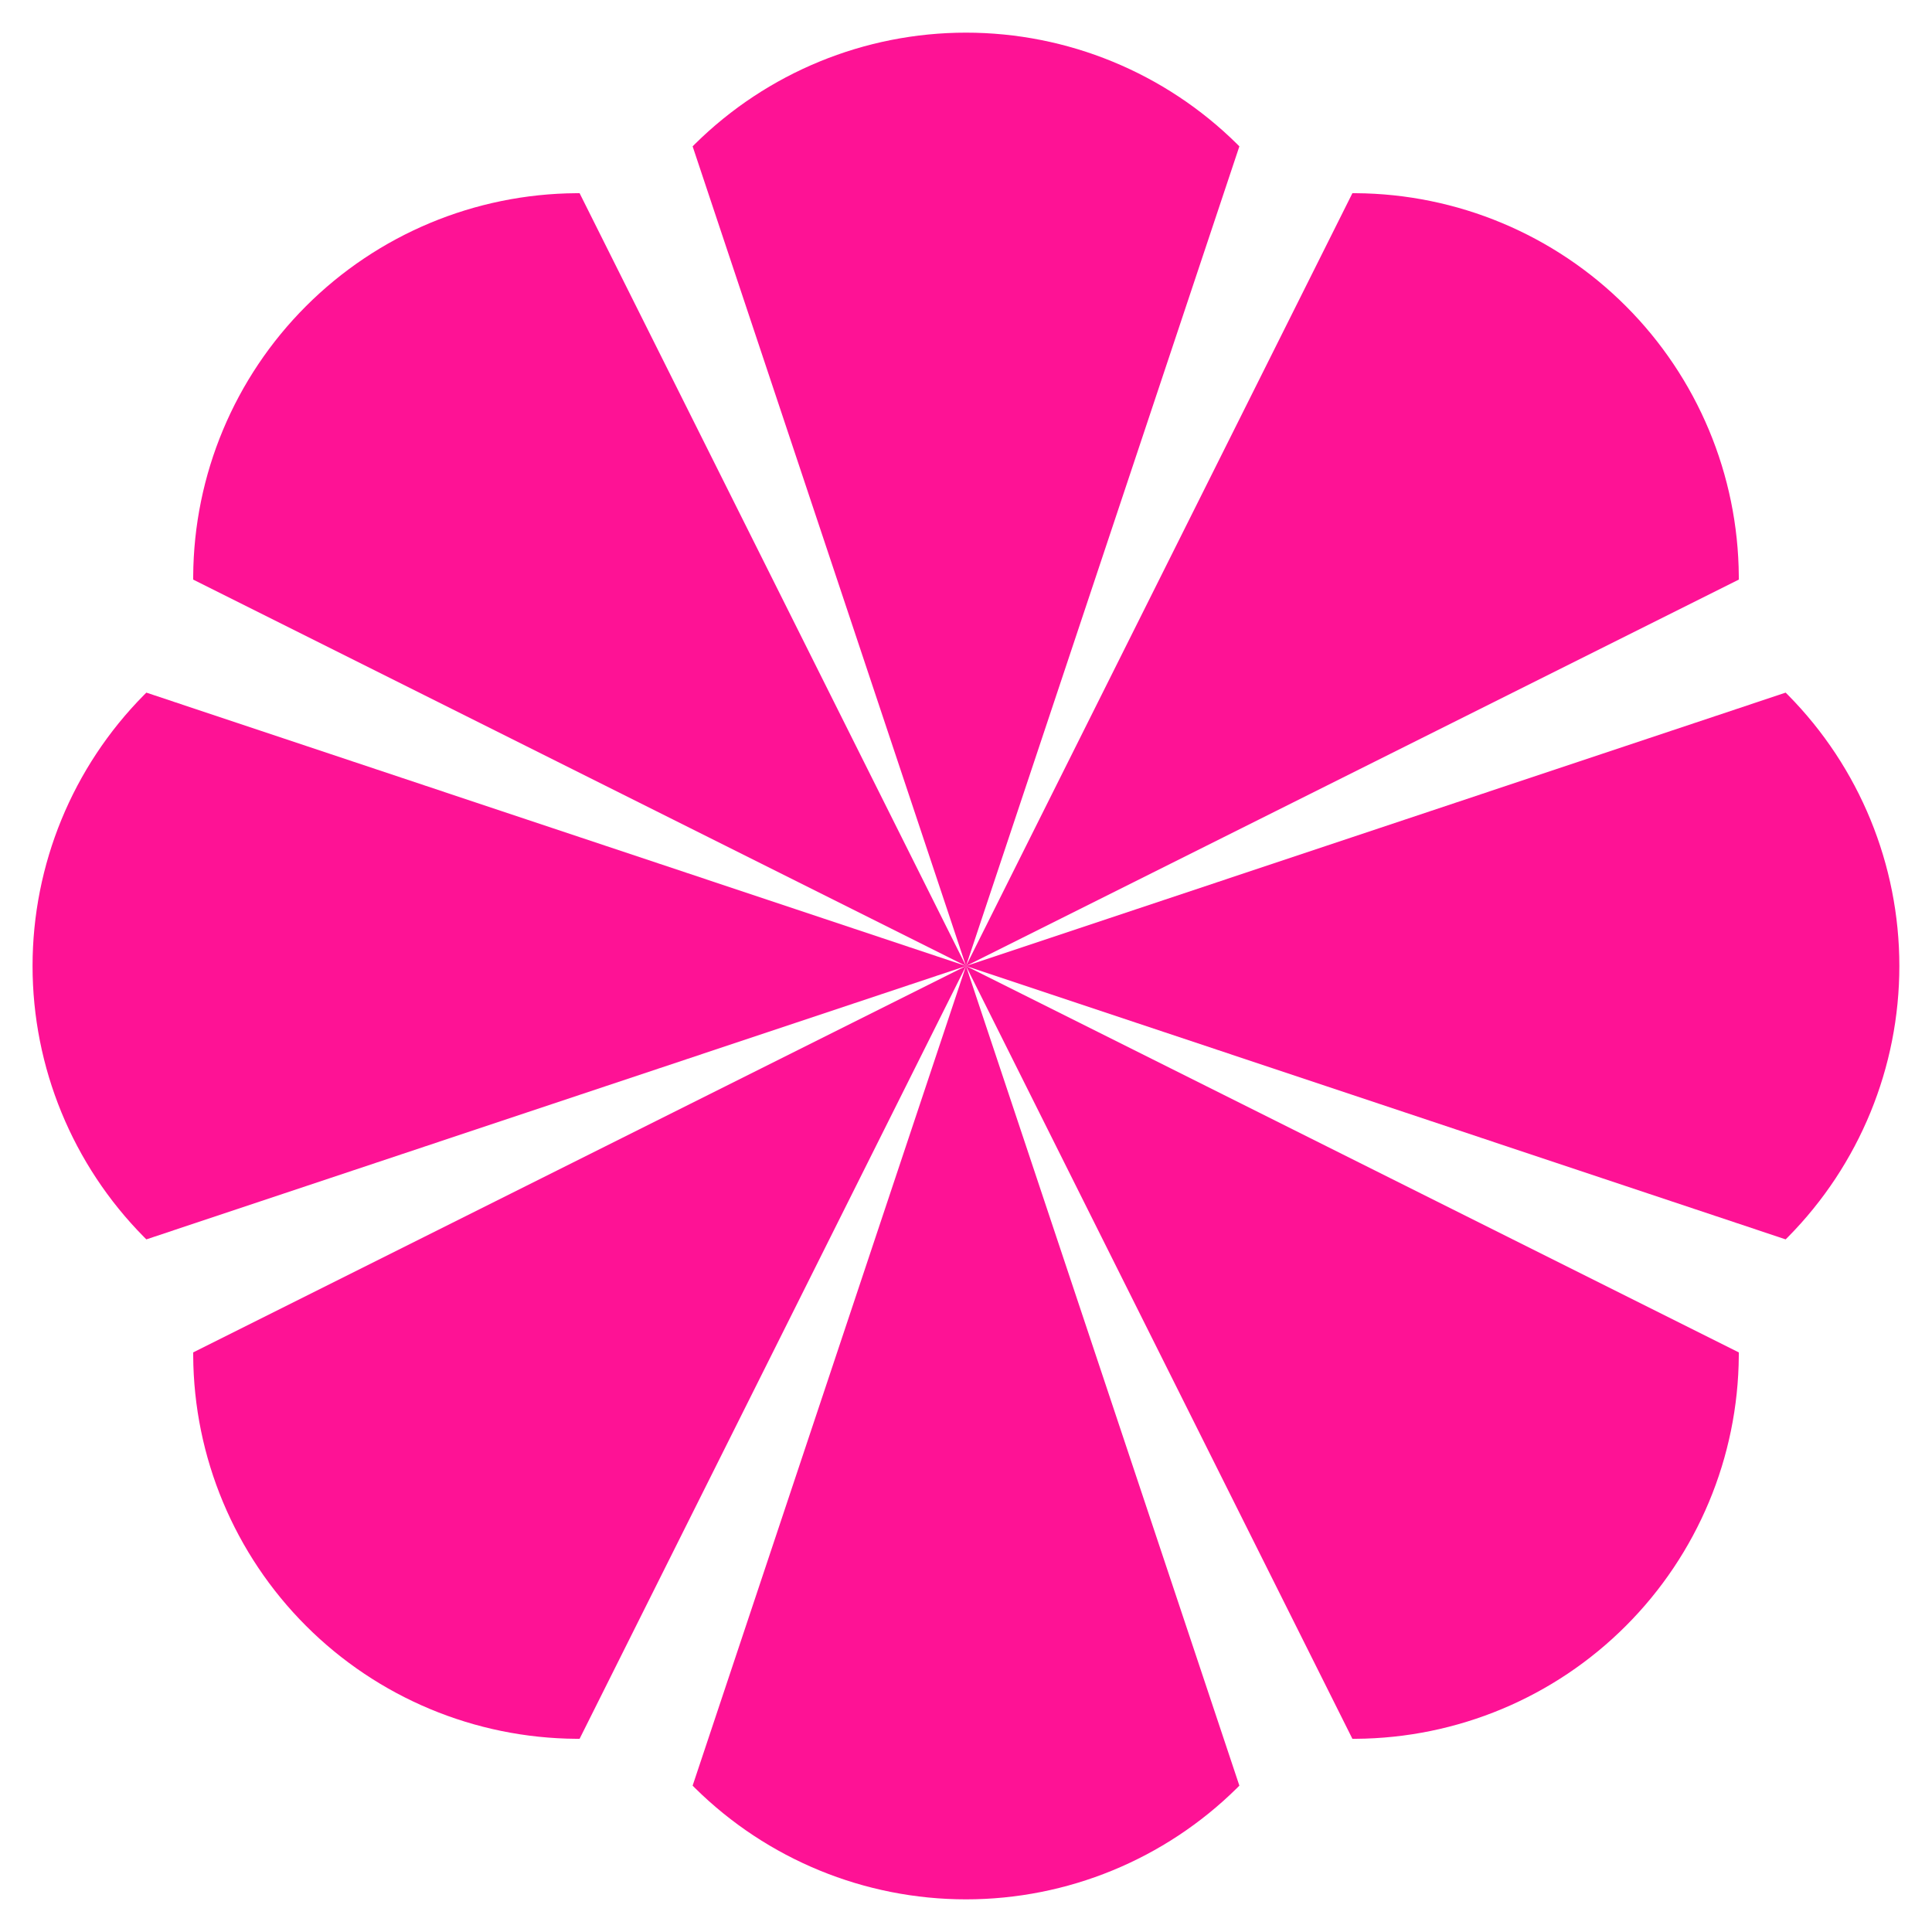 <svg width="20" height="20" viewBox="0 0 20 20" fill="none" xmlns="http://www.w3.org/2000/svg">
<path d="M10 10L18 6V5.965C17.993 4.915 17.573 3.911 16.831 3.169C16.089 2.426 15.084 2.007 14.035 2H14L10 10ZM10 10L6 2H5.965C4.915 2.007 3.911 2.426 3.168 3.169C2.426 3.911 2.006 4.915 2 5.965V6L10 10ZM10 10L14 18H14.035C15.084 17.993 16.089 17.574 16.831 16.831C17.573 16.089 17.993 15.085 18 14.035V14L10 10ZM10 10L2 14V14.035C2.006 15.085 2.426 16.089 3.168 16.831C3.911 17.574 4.915 17.993 5.965 18H6L10 10ZM10 10L18.485 12.83L18.51 12.805C19.248 12.058 19.662 11.05 19.662 10C19.662 8.95 19.248 7.942 18.51 7.195L18.485 7.17L10 10ZM10 10L12.83 1.515L12.805 1.49C12.058 0.752 11.05 0.338 10 0.338C8.95 0.338 7.942 0.752 7.195 1.49L7.17 1.515L10 10ZM10 10L7.17 18.485L7.195 18.51C7.942 19.248 8.95 19.662 10 19.662C11.05 19.662 12.058 19.248 12.805 18.51L12.83 18.485L10 10ZM10 10L1.515 7.17L1.49 7.195C0.751 7.942 0.337 8.95 0.337 10C0.337 11.05 0.751 12.058 1.49 12.805L1.515 12.83L10 10Z" fill="#FE1295"/>
</svg>
